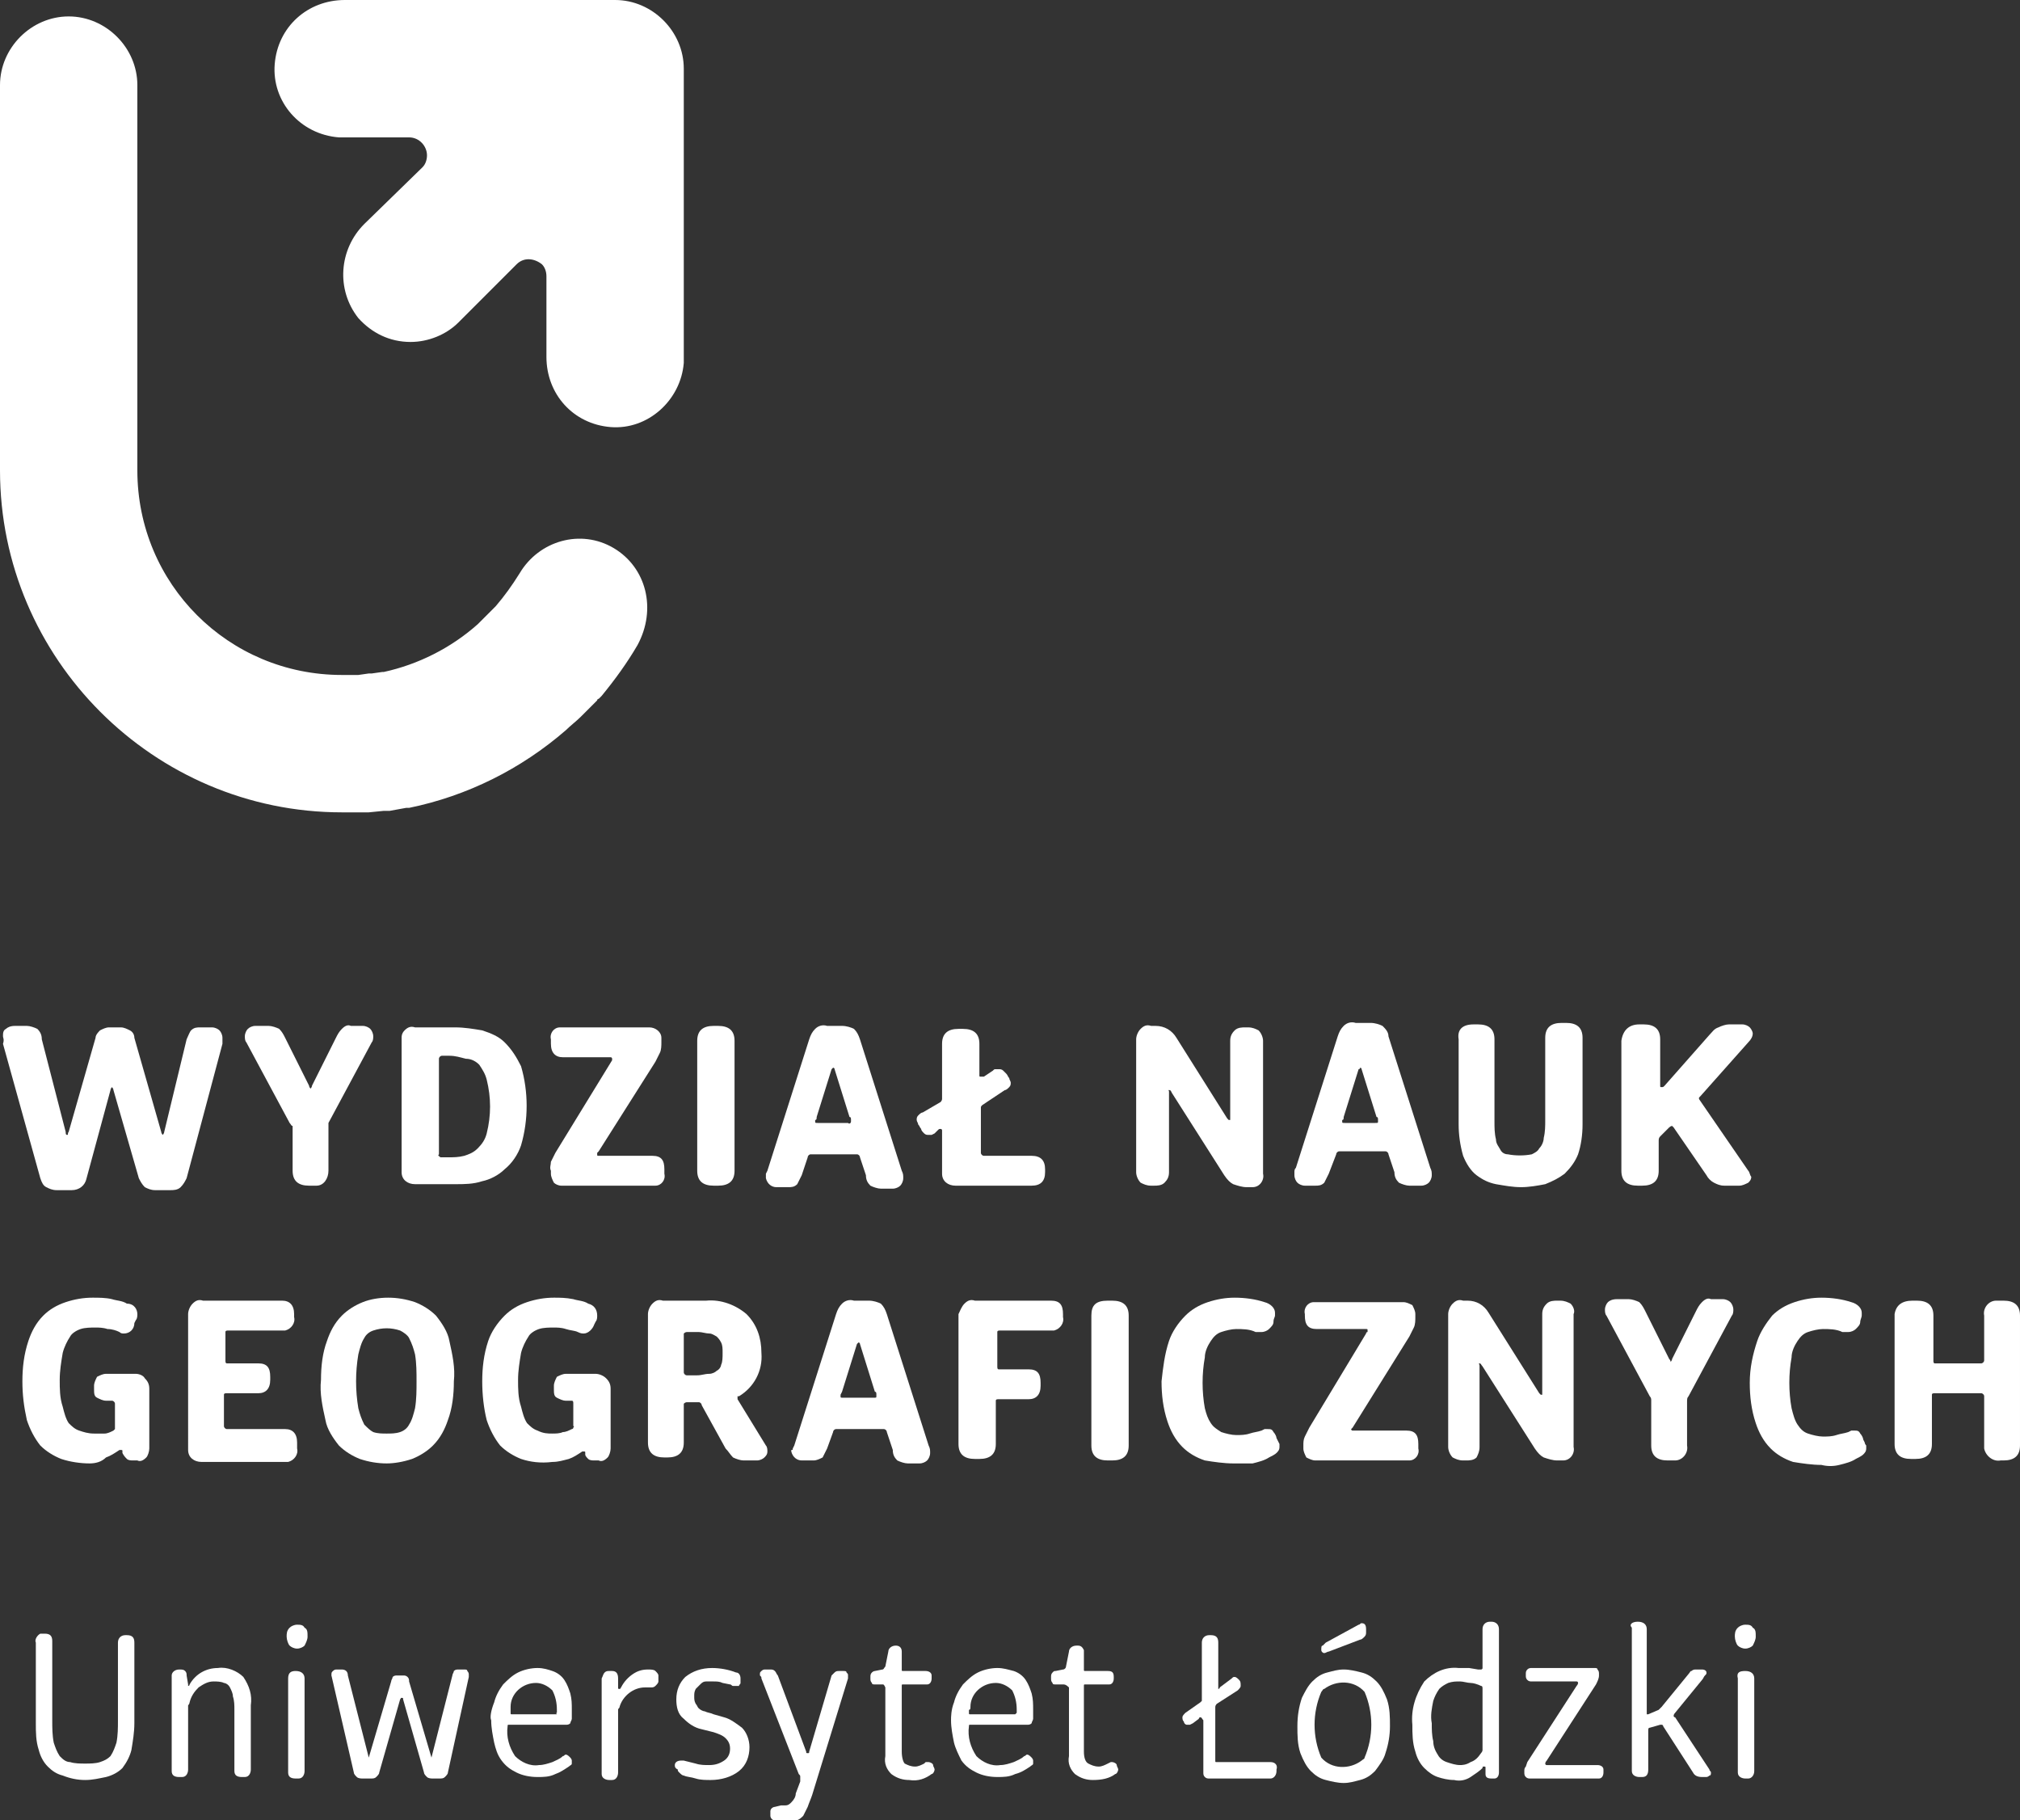 <?xml version="1.0" encoding="utf-8"?>
<!-- Generator: Adobe Illustrator 26.0.3, SVG Export Plug-In . SVG Version: 6.00 Build 0)  -->
<svg version="1.1" id="Layer_1" xmlns="http://www.w3.org/2000/svg" xmlns:xlink="http://www.w3.org/1999/xlink" x="0px" y="0px"
	 viewBox="0 0 135.3 121.9" style="enable-background:new 0 0 135.3 121.9;" xml:space="preserve">
<rect x="0" y="0" width="135.3" height="121.9" fill="#333333" stroke="none"/>
<style type="text/css">
	.st0{fill:#FFFFFF;}
</style>
<g>
	<path class="st0" d="M2.9,109.4H3c0.4,0,0.5,0.2,0.5,0.5v5.3c0,0.5,0,1,0.1,1.5c0.1,0.3,0.2,0.6,0.4,0.9c0.2,0.2,0.4,0.4,0.7,0.4
		c0.3,0.1,0.7,0.1,1,0.1c0.3,0,0.7,0,1-0.1c0.3-0.1,0.5-0.2,0.7-0.4c0.2-0.3,0.3-0.6,0.4-0.9c0.1-0.5,0.1-1,0.1-1.5V110
		c0-0.3,0.2-0.5,0.5-0.5h0.1c0.4,0,0.5,0.2,0.5,0.5v5.4c0,0.6-0.1,1.2-0.2,1.8c-0.1,0.4-0.3,0.8-0.6,1.2c-0.3,0.3-0.7,0.5-1.1,0.6
		c-0.5,0.1-0.9,0.2-1.4,0.2c-0.5,0-1-0.1-1.5-0.3c-0.4-0.1-0.7-0.3-1-0.6c-0.3-0.3-0.5-0.7-0.6-1.1c-0.2-0.6-0.2-1.2-0.2-1.8V110
		c-0.1-0.2,0.1-0.5,0.3-0.6C2.8,109.4,2.8,109.4,2.9,109.4z"/>
	<path class="st0" d="M12,111.8L12,111.8c0.2,0,0.3,0,0.4,0.1c0.1,0.1,0.1,0.2,0.1,0.3l0.1,0.6c0,0.1,0,0.1,0,0.1s0.1,0,0.1-0.1
		c0.4-0.7,1.1-1.1,1.9-1.1c0.6-0.1,1.3,0.2,1.7,0.6c0.4,0.6,0.6,1.2,0.5,1.9v4.3c0,0.2-0.1,0.5-0.4,0.5c0,0-0.1,0-0.1,0h-0.1
		c-0.3,0-0.5-0.1-0.5-0.4c0,0,0-0.1,0-0.1v-4c0-0.3,0-0.6-0.1-0.9c0-0.2-0.1-0.4-0.2-0.6c-0.1-0.2-0.3-0.3-0.4-0.3
		c-0.2-0.1-0.5-0.1-0.7-0.1c-0.4,0-0.7,0.2-1,0.4c-0.3,0.3-0.5,0.6-0.6,1c0,0.1-0.1,0.2-0.1,0.2v4.3c0,0.2-0.1,0.5-0.4,0.5
		c0,0-0.1,0-0.1,0H12c-0.3,0-0.5-0.1-0.5-0.4c0,0,0-0.1,0-0.1v-6.3C11.5,112,11.7,111.8,12,111.8z"/>
	<path class="st0" d="M19.4,110.2c-0.1-0.1-0.2-0.4-0.2-0.6c0-0.2,0-0.4,0.2-0.6c0.1-0.1,0.3-0.2,0.5-0.2c0.2,0,0.4,0,0.5,0.2
		c0.2,0.1,0.2,0.3,0.2,0.6c0,0.2-0.1,0.4-0.2,0.6c-0.1,0.1-0.3,0.2-0.5,0.2C19.7,110.4,19.5,110.3,19.4,110.2z M19.8,111.9
		L19.8,111.9c0.4,0,0.6,0.2,0.6,0.5v6.2c0,0.2-0.1,0.5-0.4,0.5c0,0-0.1,0-0.1,0h-0.1c-0.3,0-0.5-0.1-0.5-0.4c0,0,0-0.1,0-0.1v-6.2
		C19.3,112,19.5,111.9,19.8,111.9z"/>
	<path class="st0" d="M22.2,112.2L22.2,112.2c0-0.2,0-0.2,0.1-0.3c0.1-0.1,0.2-0.1,0.2-0.1h0.4c0.2,0,0.4,0.1,0.4,0.4l1.4,5.5
		c0,0,0,0.1,0,0.1l0,0l0,0v-0.1l1.5-5.1c0-0.1,0.1-0.2,0.1-0.3c0.1-0.1,0.2-0.1,0.3-0.1H27c0.1,0,0.2,0,0.3,0.1
		c0.1,0.1,0.1,0.2,0.1,0.3l1.5,5.1c0,0,0,0.1,0,0.1l0,0l0,0v-0.1l1.4-5.5c0-0.1,0.1-0.2,0.1-0.3c0.1-0.1,0.2-0.1,0.3-0.1h0.4
		c0.1,0,0.2,0,0.2,0.1c0,0,0.1,0.1,0.1,0.2c0,0.1,0,0.1,0,0.2l-1.4,6.4c0,0.1-0.1,0.2-0.2,0.3c-0.1,0.1-0.2,0.1-0.4,0.1H29
		c-0.1,0-0.3,0-0.4-0.1c-0.1-0.1-0.2-0.2-0.2-0.3l-1.4-4.9c0-0.1,0-0.1-0.1-0.1s0,0-0.1,0.1l-1.4,4.9c0,0.1-0.1,0.2-0.2,0.3
		c-0.1,0.1-0.2,0.1-0.4,0.1h-0.5c-0.1,0-0.3,0-0.4-0.1c-0.1-0.1-0.2-0.2-0.2-0.3L22.2,112.2C22.3,112.3,22.2,112.3,22.2,112.2z"/>
	<path class="st0" d="M33.1,114c0.1-0.4,0.3-0.8,0.6-1.2c0.3-0.3,0.6-0.6,1-0.8c0.4-0.2,0.9-0.3,1.3-0.3c0.4,0,0.7,0.1,1,0.2
		c0.3,0.1,0.6,0.3,0.8,0.6c0.2,0.3,0.3,0.6,0.4,0.9c0.1,0.4,0.1,0.7,0.1,1.1v0.3c0,0.1,0,0.2,0,0.3c0,0.1-0.1,0.2-0.1,0.3
		c-0.1,0.1-0.2,0.1-0.3,0.1h-3.8c-0.1,0-0.1,0-0.1,0.1c-0.1,0.7,0.1,1.4,0.5,2c0.4,0.4,1,0.7,1.6,0.6c0.3,0,0.6-0.1,0.9-0.2
		c0.2-0.1,0.5-0.2,0.7-0.4c0.1,0,0.1-0.1,0.2-0.1c0.1,0,0.2,0.1,0.3,0.2l0,0c0.1,0.1,0.1,0.2,0.1,0.2c0,0.1,0,0.1,0,0.2
		c0,0.1-0.1,0.1-0.2,0.2c-0.3,0.2-0.6,0.4-0.9,0.5c-0.4,0.2-0.8,0.2-1.2,0.2c-0.5,0-1-0.1-1.4-0.3c-0.4-0.2-0.7-0.4-1-0.8
		c-0.3-0.4-0.4-0.8-0.5-1.2c-0.1-0.5-0.2-1-0.2-1.5C32.8,115,32.9,114.5,33.1,114z M37.3,114.7v-0.2c0-0.5-0.1-0.9-0.3-1.3
		c-0.3-0.3-0.7-0.5-1.1-0.5c-0.9,0-1.7,0.7-1.7,1.6c0,0,0,0,0,0c0,0.1,0,0.2,0,0.2c0,0.1,0,0.1,0,0.2c0,0.1,0,0.1,0.1,0.1h3
		C37.2,114.7,37.3,114.7,37.3,114.7L37.3,114.7z"/>
	<path class="st0" d="M40.5,112c0.1-0.1,0.2-0.1,0.3-0.1H41c0.3,0,0.4,0.2,0.4,0.5v0.6c0,0.1,0,0.1,0.1,0.1c0.1,0,0,0,0.1-0.1
		c0.2-0.4,0.5-0.7,0.8-0.9c0.3-0.2,0.6-0.3,1-0.3c0.2,0,0.4,0,0.5,0.1c0.1,0.1,0.2,0.2,0.2,0.3c0,0,0,0.1,0,0.2c0,0.1,0,0.1,0,0.2
		c0,0.1-0.1,0.2-0.2,0.3c-0.1,0.1-0.2,0.1-0.3,0.1h-0.4c-0.8,0-1.5,0.6-1.7,1.3c0,0.1-0.1,0.1-0.1,0.2v4.2c0,0.2-0.1,0.5-0.4,0.5
		c0,0-0.1,0-0.1,0h-0.1c-0.2,0-0.5-0.1-0.5-0.4c0,0,0-0.1,0-0.1v-6.3C40.4,112.2,40.4,112.1,40.5,112z"/>
	<path class="st0" d="M45.2,118.2c0-0.2,0.2-0.3,0.4-0.3h0.2l0.8,0.2c0.3,0.1,0.6,0.1,0.9,0.1c0.4,0,0.7-0.1,1-0.3
		c0.3-0.2,0.4-0.5,0.4-0.8c0-0.3-0.1-0.5-0.3-0.7c-0.2-0.2-0.5-0.3-0.8-0.4l-0.8-0.2c-0.5-0.1-0.9-0.4-1.2-0.7
		c-0.4-0.3-0.5-0.8-0.5-1.3c0-0.6,0.2-1.1,0.6-1.5c0.5-0.4,1.1-0.6,1.8-0.6c0.5,0,1.1,0.1,1.6,0.3c0.2,0,0.3,0.2,0.3,0.4
		c0,0,0,0.1,0,0.1c0,0.1,0,0.1,0,0.2c0,0.1-0.1,0.1-0.1,0.2c-0.1,0-0.1,0-0.2,0c-0.1,0-0.1,0-0.2,0c-0.1,0-0.1-0.1-0.2-0.1l-0.5-0.1
		c-0.2-0.1-0.4-0.1-0.6-0.1c-0.2,0-0.3,0-0.5,0c-0.2,0-0.3,0.1-0.4,0.2c-0.1,0.1-0.2,0.2-0.3,0.3c-0.1,0.2-0.1,0.3-0.1,0.5
		c0,0.2,0,0.3,0.1,0.5c0.1,0.1,0.1,0.2,0.2,0.3c0.1,0.1,0.3,0.2,0.4,0.2c0.2,0.1,0.4,0.1,0.6,0.2l0.7,0.2c0.4,0.1,0.8,0.4,1.2,0.7
		c0.3,0.3,0.5,0.8,0.5,1.3c0,0.6-0.2,1.2-0.7,1.6c-0.5,0.4-1.2,0.6-1.9,0.6c-0.3,0-0.7,0-1-0.1c-0.3-0.1-0.6-0.1-0.8-0.2
		c-0.1,0-0.2-0.1-0.3-0.2c-0.1-0.1-0.1-0.1-0.1-0.2C45.2,118.4,45.2,118.3,45.2,118.2z"/>
	<path class="st0" d="M52.3,120.9c0.1,0,0.2,0,0.3,0c0.2,0,0.3-0.1,0.4-0.2c0.2-0.2,0.3-0.4,0.3-0.6l0.3-0.8c0,0,0-0.1,0-0.1
		c0,0,0-0.1,0-0.2c0-0.1,0-0.1-0.1-0.2l-2.5-6.4c0-0.1,0-0.1-0.1-0.2c0,0,0-0.1,0-0.1c0-0.1,0-0.1,0.1-0.2c0.1-0.1,0.2-0.1,0.2-0.1
		h0.4c0.1,0,0.2,0,0.3,0.1c0.1,0.1,0.1,0.2,0.2,0.3l1.9,5.1c0,0.1,0,0.1,0.1,0.1s0.1,0,0.1-0.1l1.5-5.1c0.1-0.1,0.1-0.1,0.2-0.2
		c0.1-0.1,0.2-0.1,0.3-0.1h0.3c0.1,0,0.2,0,0.2,0.1c0.1,0.1,0.1,0.1,0.1,0.2v0.1c0,0,0,0.1,0,0.1l-2.4,7.8c-0.1,0.3-0.2,0.5-0.3,0.8
		c-0.1,0.2-0.2,0.4-0.3,0.6c-0.1,0.1-0.3,0.3-0.5,0.3c-0.2,0.1-0.4,0.1-0.7,0.1c-0.2,0-0.5,0-0.7-0.1c-0.2,0-0.3-0.2-0.3-0.3v-0.1
		c0-0.1,0-0.1,0-0.2c0-0.2,0.2-0.3,0.3-0.3L52.3,120.9z"/>
	<path class="st0" d="M59.1,112.8h-0.5c-0.1,0-0.2,0-0.2-0.1c-0.1-0.1-0.1-0.2-0.1-0.3v-0.1c0-0.1,0-0.2,0.1-0.3
		c0.1-0.1,0.2-0.1,0.2-0.1l0.5-0.1c0.1,0,0.1-0.1,0.2-0.2l0.2-1c0-0.2,0.2-0.4,0.5-0.4l0,0c0.2,0,0.4,0.1,0.4,0.4v1.2
		c0,0.1,0,0.1,0.1,0.1H62c0.2,0,0.4,0.1,0.4,0.3c0,0,0,0.1,0,0.1v0.1c0,0.2-0.1,0.4-0.3,0.4c0,0-0.1,0-0.1,0h-1.5
		c-0.1,0-0.1,0-0.1,0.1v4.4c0,0.4,0.1,0.7,0.2,0.8c0.2,0.1,0.4,0.2,0.7,0.2c0.2,0,0.4-0.1,0.6-0.2L62,118c0,0,0.1,0,0.2,0
		c0.1,0,0.3,0.1,0.3,0.2c0,0.1,0.1,0.2,0.1,0.3c0,0.1-0.1,0.3-0.2,0.3c-0.4,0.3-0.9,0.5-1.5,0.4c-0.4,0-0.8-0.1-1.2-0.4
		c-0.3-0.3-0.5-0.7-0.4-1.2V113C59.2,112.8,59.2,112.8,59.1,112.8z"/>
	<path class="st0" d="M63.9,114c0.1-0.4,0.3-0.8,0.6-1.2c0.3-0.3,0.6-0.6,1-0.8c0.4-0.2,0.9-0.3,1.3-0.3c0.4,0,0.7,0.1,1.1,0.2
		c0.3,0.1,0.6,0.3,0.8,0.6c0.2,0.3,0.3,0.6,0.4,0.9c0.1,0.4,0.1,0.7,0.1,1.1v0.3c0,0.1,0,0.2,0,0.3c0,0.1-0.1,0.2-0.1,0.3
		c-0.1,0.1-0.2,0.1-0.3,0.1H65c-0.1,0-0.1,0-0.1,0.1c-0.1,0.7,0.1,1.4,0.5,2c0.4,0.4,1,0.7,1.6,0.6c0.3,0,0.6-0.1,0.9-0.2
		c0.2-0.1,0.5-0.2,0.7-0.4c0.1,0,0.1-0.1,0.2-0.1c0.1,0,0.2,0.1,0.3,0.2l0,0c0.1,0.1,0.1,0.2,0.1,0.2c0,0.1,0,0.1,0,0.2
		c0,0.1-0.1,0.1-0.2,0.2c-0.3,0.2-0.6,0.4-1,0.5c-0.4,0.2-0.8,0.2-1.2,0.2c-0.5,0-1-0.1-1.4-0.3c-0.4-0.2-0.7-0.4-1-0.8
		c-0.2-0.4-0.4-0.8-0.5-1.2c-0.1-0.5-0.2-1-0.2-1.5C63.7,115,63.7,114.5,63.9,114z M68.1,114.7v-0.2c0-0.5-0.1-0.9-0.3-1.3
		c-0.3-0.3-0.7-0.5-1.1-0.5c-0.9,0-1.7,0.7-1.7,1.6c0,0,0,0,0,0c0,0.1,0,0.2-0.1,0.2c0,0.1,0,0.1,0,0.2c0,0.1,0,0.1,0.1,0.1h3
		C68.1,114.7,68.1,114.7,68.1,114.7L68.1,114.7z"/>
	<path class="st0" d="M71.2,112.8h-0.5c-0.1,0-0.2,0-0.2-0.1c-0.1-0.1-0.1-0.2-0.1-0.3v-0.1c0-0.1,0-0.2,0.1-0.3
		c0.1-0.1,0.1-0.1,0.2-0.1l0.5-0.1c0.1,0,0.2-0.1,0.2-0.2l0.2-1c0-0.2,0.2-0.4,0.5-0.4h0.1c0.2,0,0.3,0.1,0.4,0.3c0,0,0,0.1,0,0.1
		v1.2c0,0.1,0,0.1,0.1,0.1h1.5c0.3,0,0.4,0.1,0.4,0.4v0.1c0,0.2-0.1,0.4-0.3,0.4c0,0-0.1,0-0.1,0h-1.5c-0.1,0-0.1,0-0.1,0.1v4.4
		c0,0.4,0.1,0.7,0.3,0.8c0.2,0.1,0.4,0.2,0.7,0.2c0.2,0,0.4-0.1,0.6-0.2l0.2-0.1c0,0,0.1,0,0.1,0c0.1,0,0.3,0.1,0.3,0.2
		c0,0.1,0.1,0.2,0.1,0.3c0,0.1-0.1,0.3-0.2,0.3c-0.4,0.3-0.9,0.4-1.5,0.4c-0.4,0-0.8-0.1-1.2-0.4c-0.3-0.3-0.5-0.7-0.4-1.2V113
		C71.4,112.8,71.3,112.8,71.2,112.8z"/>
	<path class="st0" d="M80.4,115c0,0-0.1,0-0.1,0.1l-0.4,0.3l-0.2,0.1c0,0-0.1,0-0.2,0c-0.1,0-0.2-0.1-0.2-0.2
		c-0.1-0.1-0.1-0.2-0.1-0.3c0-0.1,0.1-0.2,0.2-0.3l1-0.7c0,0,0.1-0.1,0.1-0.1V110c0-0.3,0.2-0.5,0.5-0.5h0.1c0.4,0,0.5,0.2,0.5,0.5
		v3c0,0.1,0,0.1,0,0.1c0,0,0.1,0,0.1-0.1l0.8-0.6c0.1-0.1,0.1-0.1,0.2-0.1c0.1,0,0.2,0.1,0.3,0.2c0.1,0.1,0.1,0.2,0.1,0.4
		c0,0.1-0.1,0.2-0.2,0.3l-1.4,0.9c0,0-0.1,0.1-0.1,0.2v3.6c0,0.1,0,0.1,0.1,0.1h3.6c0.3,0,0.5,0.2,0.4,0.5v0.1
		c0,0.3-0.2,0.5-0.4,0.5H81c-0.1,0-0.2,0-0.3-0.1c-0.1-0.1-0.1-0.2-0.1-0.3v-3.5C80.5,115.1,80.5,115,80.4,115z"/>
	<path class="st0" d="M87.2,113.7c0.2-0.4,0.4-0.8,0.7-1.1c0.3-0.3,0.6-0.5,1-0.6c0.4-0.1,0.7-0.2,1.1-0.2c0.4,0,0.8,0.1,1.2,0.2
		c0.4,0.1,0.7,0.3,1,0.6c0.3,0.3,0.5,0.7,0.7,1.2c0.2,0.6,0.2,1.2,0.2,1.8c0,0.6-0.1,1.2-0.3,1.8c-0.1,0.4-0.4,0.8-0.7,1.2
		c-0.3,0.3-0.6,0.5-1,0.6c-0.4,0.1-0.7,0.2-1.1,0.2c-0.4,0-0.8-0.1-1.2-0.2c-0.4-0.1-0.7-0.3-1-0.6c-0.3-0.3-0.5-0.7-0.7-1.2
		c-0.2-0.6-0.2-1.2-0.2-1.8C86.9,114.9,87,114.3,87.2,113.7z M91.4,117.7c0.6-1.4,0.6-3,0-4.4c-0.7-0.8-1.9-0.8-2.7-0.2
		c-0.1,0-0.1,0.1-0.2,0.2c-0.6,1.4-0.6,3,0,4.4c0.7,0.8,1.9,0.8,2.7,0.2C91.3,117.8,91.4,117.8,91.4,117.7z M88.5,110.5L88.5,110.5
		c0-0.2,0-0.3,0.1-0.3c0.1-0.1,0.1-0.1,0.2-0.2l2.2-1.2c0.1,0,0.1-0.1,0.2-0.1c0.2,0,0.3,0.1,0.3,0.4v0.2c0,0.1,0,0.2-0.1,0.3
		c-0.1,0.1-0.2,0.2-0.3,0.2l-2.1,0.8c-0.1,0-0.2,0.1-0.3,0.1C88.6,110.7,88.5,110.6,88.5,110.5L88.5,110.5z"/>
	<path class="st0" d="M96.3,119c-0.3-0.1-0.6-0.3-0.9-0.6c-0.3-0.3-0.5-0.7-0.6-1.1c-0.2-0.6-0.2-1.2-0.2-1.8c-0.1-1,0.2-2,0.8-2.9
		c0.6-0.6,1.4-1,2.3-0.9c0.2,0,0.5,0,0.7,0l0.6,0.1h0.2c0,0,0.1,0,0.1-0.1v-2.6c0-0.3,0.2-0.5,0.5-0.5h0.1c0.3,0,0.5,0.2,0.5,0.5
		v9.6c0,0.2-0.1,0.4-0.3,0.4c0,0-0.1,0-0.1,0h-0.1c-0.3,0-0.4-0.1-0.4-0.3v-0.4c0-0.1,0-0.1-0.1-0.1s-0.1,0-0.1,0.1
		c-0.2,0.2-0.5,0.4-0.8,0.6c-0.3,0.2-0.7,0.3-1.1,0.2C97,119.2,96.6,119.1,96.3,119z M98.5,118c0.3-0.1,0.5-0.3,0.7-0.6
		c0.1-0.1,0.1-0.2,0.1-0.2v-4.1c0-0.1,0-0.2-0.1-0.2c-0.2-0.1-0.5-0.2-0.7-0.2c-0.2,0-0.5-0.1-0.7-0.1c-0.3,0-0.5,0-0.8,0.1
		c-0.2,0.1-0.4,0.2-0.6,0.4c-0.2,0.3-0.3,0.5-0.4,0.8c-0.1,0.5-0.2,1-0.1,1.5c0,0.4,0,0.8,0.1,1.2c0,0.3,0.1,0.6,0.3,0.9
		c0.1,0.2,0.3,0.4,0.6,0.5c0.3,0.1,0.6,0.2,0.9,0.2C97.9,118.2,98.2,118.2,98.5,118L98.5,118z"/>
	<path class="st0" d="M102.2,118.3l0.1-0.3l3.3-5.1c0,0,0.1-0.1,0.1-0.2c0,0,0-0.1-0.1-0.1h-3c-0.1,0-0.2,0-0.3-0.1
		c-0.1-0.1-0.1-0.2-0.1-0.3v-0.1c0-0.1,0-0.2,0.1-0.3c0.1-0.1,0.2-0.1,0.3-0.1h4.2c0.1,0,0.2,0,0.2,0.1c0.1,0.1,0.1,0.2,0.1,0.3v0.1
		c0,0.2-0.1,0.4-0.2,0.6l-3.3,5.1c0,0-0.1,0.1-0.1,0.2c0,0,0,0.1,0.1,0.1h3.4c0.2,0,0.4,0.1,0.4,0.3c0,0,0,0.1,0,0.1v0.1
		c0,0.2-0.1,0.4-0.3,0.4c0,0-0.1,0-0.1,0h-4.5c-0.1,0-0.2,0-0.3-0.1c-0.1-0.1-0.1-0.2-0.1-0.3v-0.1
		C102.1,118.5,102.1,118.4,102.2,118.3z"/>
	<path class="st0" d="M109.7,108.6L109.7,108.6c0.4,0,0.6,0.2,0.6,0.5v5.6c0,0.1,0,0.1,0,0.1h0.1l0.7-0.3l0.1-0.1
		c0,0,0.1-0.1,0.1-0.1l1.8-2.2c0.1-0.1,0.1-0.2,0.2-0.2c0.1-0.1,0.2-0.1,0.3-0.1h0.4c0.2,0,0.3,0.1,0.3,0.2c0,0.1,0,0.1-0.1,0.2
		c-0.1,0.1-0.1,0.2-0.2,0.3l-1.8,2.2c0,0-0.1,0.1-0.1,0.2c0,0,0,0.1,0.1,0.1l2.3,3.5c0,0.1,0.1,0.1,0.1,0.2c0,0.1,0,0.2-0.1,0.2
		c-0.1,0.1-0.2,0.1-0.2,0.1H114c-0.3,0-0.5-0.1-0.6-0.3l-2-3.1c0-0.1-0.1-0.1-0.1-0.1h-0.1l-0.7,0.2c-0.1,0-0.1,0.1-0.1,0.2v2.6
		c0,0.3-0.1,0.5-0.4,0.5c0,0-0.1,0-0.1,0h-0.1c-0.2,0-0.5-0.1-0.5-0.4c0,0,0-0.1,0-0.1v-9.5C109.1,108.8,109.3,108.6,109.7,108.6z"
		/>
	<path class="st0" d="M116.4,110.2c-0.1-0.1-0.2-0.4-0.2-0.6c0-0.2,0-0.4,0.2-0.6c0.1-0.1,0.3-0.2,0.5-0.2c0.2,0,0.4,0,0.5,0.2
		c0.2,0.1,0.2,0.3,0.2,0.6c0,0.2-0.1,0.4-0.2,0.6c-0.1,0.1-0.3,0.2-0.5,0.2C116.7,110.4,116.5,110.3,116.4,110.2z M116.9,111.9
		L116.9,111.9c0.4,0,0.6,0.2,0.6,0.5v6.2c0,0.3-0.2,0.5-0.4,0.5c0,0-0.1,0-0.1,0h-0.1c-0.2,0-0.5-0.1-0.5-0.4c0,0,0-0.1,0-0.1v-6.2
		C116.3,112,116.5,111.9,116.9,111.9z"/>
	<path class="st0" d="M41.1,36.7c-2.2-1.3-5-0.5-6.3,1.7c0,0,0,0,0,0c-0.5,0.8-1,1.5-1.6,2.2l0,0c-0.2,0.2-0.4,0.4-0.6,0.6l0,0
		c-0.2,0.2-0.4,0.4-0.6,0.6l0,0c-1.8,1.6-4,2.7-6.3,3.2h-0.1l-0.7,0.1h-0.2L24,45.2h-0.2c-0.3,0-0.6,0-0.9,0
		c-7.6,0-13.7-6.1-13.7-13.7V5.7c0-2.5-2.1-4.6-4.6-4.6S0,3.2,0,5.7v25.8c0,12.6,10.3,22.9,22.9,22.9c0.5,0,0.9,0,1.4,0h0.4l1-0.1
		l0.4,0l1.1-0.2h0.2c3.9-0.8,7.5-2.6,10.5-5.2l0,0c0.3-0.3,0.7-0.6,1-0.9l0.1-0.1c0.3-0.3,0.7-0.7,1-1l0,0c0,0,0-0.1,0.1-0.1
		l0.2-0.2c0.9-1.1,1.7-2.2,2.4-3.4C44,40.8,43.3,38,41.1,36.7C41.1,36.7,41.1,36.7,41.1,36.7z M41.2,0H23.1c-2.5,0-4.5,1.8-4.7,4.3
		c-0.2,2.5,1.7,4.7,4.3,4.9c0.1,0,0.2,0,0.3,0h4.4c0.7,0,1.2,0.6,1.2,1.2c0,0.3-0.1,0.6-0.3,0.8L24.4,15c-1.7,1.7-1.9,4.4-0.4,6.3
		c0.9,1,2.1,1.6,3.5,1.6c1.2,0,2.4-0.5,3.2-1.3l3.9-3.9c0.5-0.5,1.2-0.4,1.7,0c0.2,0.2,0.3,0.5,0.3,0.8v5.4c0,2.5,1.8,4.5,4.3,4.7
		c2.5,0.2,4.7-1.8,4.9-4.3c0-0.1,0-0.2,0-0.3V4.6C45.8,2.1,43.7,0,41.2,0z"/>
	<path class="st0" d="M4.1,97.7c-0.5-0.2-1-0.5-1.4-0.9c-0.4-0.5-0.7-1.1-0.9-1.7c-0.2-0.9-0.3-1.7-0.3-2.6c0-0.9,0.1-1.8,0.4-2.7
		c0.2-0.6,0.5-1.2,1-1.7c0.4-0.4,0.9-0.7,1.5-0.9c0.6-0.2,1.2-0.3,1.8-0.3c0.4,0,0.9,0,1.3,0.1c0.3,0.1,0.7,0.1,1,0.3
		C9,87.3,9.2,87.7,9.2,88c0,0.1,0,0.3-0.1,0.4l-0.1,0.2C9,89,8.7,89.3,8.3,89.3c-0.1,0-0.2,0-0.3-0.1c-0.2-0.1-0.5-0.2-0.8-0.2
		c-0.3-0.1-0.6-0.1-0.8-0.1c-0.3,0-0.7,0-1,0.1c-0.3,0.1-0.6,0.3-0.7,0.5c-0.2,0.3-0.4,0.7-0.5,1.1c-0.1,0.6-0.2,1.2-0.2,1.8
		c0,0.6,0,1.2,0.2,1.8c0.1,0.4,0.2,0.8,0.4,1.1c0.2,0.2,0.4,0.4,0.7,0.5C5.6,95.9,5.9,96,6.3,96c0.2,0,0.5,0,0.7,0
		c0.2,0,0.4-0.1,0.6-0.2l0.1-0.1c0,0,0-0.1,0-0.1V94c0-0.1-0.1-0.2-0.2-0.2H7.1c-0.2,0-0.4-0.1-0.6-0.2c-0.2-0.1-0.2-0.3-0.2-0.6
		v-0.2c0-0.2,0.1-0.4,0.2-0.6C6.7,92.1,6.9,92,7.1,92h2c0.2,0,0.5,0.1,0.6,0.3C9.9,92.5,10,92.7,10,93v4c0,0.2-0.1,0.5-0.2,0.6
		c-0.2,0.2-0.4,0.3-0.6,0.2H8.9c-0.1,0-0.3,0-0.4-0.1c-0.1-0.1-0.2-0.2-0.3-0.4v-0.1c0-0.1,0-0.1-0.1-0.1c0,0-0.1,0-0.1,0
		c-0.3,0.2-0.6,0.4-0.9,0.5C6.8,97.9,6.4,98,6,98C5.4,98,4.7,97.9,4.1,97.7z"/>
	<path class="st0" d="M12.9,87.3c0.2-0.2,0.4-0.3,0.7-0.2h5.3c0.5,0,0.8,0.3,0.8,0.9v0.2c0.1,0.4-0.2,0.8-0.6,0.9
		c-0.1,0-0.1,0-0.2,0h-3.6c-0.1,0-0.2,0-0.2,0.1c0,0,0,0,0,0v1.9c0,0.1,0,0.2,0.1,0.2c0,0,0,0,0,0h2.1c0.6,0,0.8,0.3,0.8,0.9v0.2
		c0,0.6-0.3,0.9-0.8,0.9h-2.1c-0.1,0-0.2,0-0.2,0.1c0,0,0,0,0,0v2.1c0,0.1,0.1,0.2,0.2,0.2h3.9c0.5,0,0.8,0.3,0.8,0.9V97
		c0.1,0.4-0.2,0.8-0.6,0.9c-0.1,0-0.1,0-0.2,0h-5.6c-0.5,0-0.9-0.3-0.9-0.8c0,0,0-0.1,0-0.1V88C12.6,87.8,12.7,87.5,12.9,87.3z"/>
	<path class="st0" d="M24.1,97.7c-0.5-0.2-1-0.5-1.4-0.9c-0.4-0.5-0.8-1.1-0.9-1.7c-0.2-0.9-0.4-1.8-0.3-2.7c0-0.9,0.1-1.8,0.4-2.6
		c0.2-0.6,0.5-1.2,1-1.7c0.4-0.4,0.9-0.7,1.4-0.9c0.5-0.2,1.1-0.3,1.7-0.3c0.6,0,1.2,0.1,1.8,0.3c0.5,0.2,1,0.5,1.4,0.9
		c0.4,0.5,0.8,1.1,0.9,1.7c0.2,0.9,0.4,1.8,0.3,2.7c0,0.9-0.1,1.8-0.4,2.6c-0.2,0.6-0.5,1.2-1,1.7c-0.4,0.4-0.9,0.7-1.4,0.9
		C27,97.9,26.4,98,25.9,98C25.3,98,24.7,97.9,24.1,97.7z M26.8,95.9c0.3-0.1,0.5-0.3,0.6-0.5c0.2-0.3,0.3-0.7,0.4-1.1
		c0.1-0.6,0.1-1.2,0.1-1.8c0-0.6,0-1.2-0.1-1.8c-0.1-0.4-0.2-0.7-0.4-1.1c-0.1-0.2-0.4-0.4-0.6-0.5c-0.6-0.2-1.2-0.2-1.8,0
		c-0.3,0.1-0.5,0.3-0.6,0.5c-0.2,0.3-0.3,0.7-0.4,1.1c-0.2,1.2-0.2,2.4,0,3.6c0.1,0.4,0.2,0.7,0.4,1.1c0.2,0.2,0.4,0.4,0.6,0.5
		c0.3,0.1,0.6,0.1,0.9,0.1C26.2,96,26.5,96,26.8,95.9z"/>
	<path class="st0" d="M34.9,97.7c-0.5-0.2-1-0.5-1.4-0.9c-0.4-0.5-0.7-1.1-0.9-1.7c-0.2-0.8-0.3-1.7-0.3-2.6c0-0.9,0.1-1.8,0.4-2.7
		c0.2-0.6,0.6-1.2,1.1-1.7c0.4-0.4,0.9-0.7,1.5-0.9c0.6-0.2,1.2-0.3,1.8-0.3c0.4,0,0.8,0,1.3,0.1c0.3,0.1,0.7,0.1,1,0.3
		c0.4,0.1,0.6,0.4,0.6,0.8c0,0.1,0,0.3-0.1,0.4l-0.1,0.2c-0.1,0.3-0.4,0.6-0.7,0.6c-0.1,0-0.2,0-0.4-0.1c-0.2-0.1-0.5-0.1-0.8-0.2
		c-0.3-0.1-0.6-0.1-0.8-0.1c-0.3,0-0.7,0-1,0.1c-0.3,0.1-0.6,0.3-0.7,0.5c-0.2,0.3-0.4,0.7-0.5,1.1c-0.1,0.6-0.2,1.2-0.2,1.8
		c0,0.6,0,1.2,0.2,1.8c0.1,0.4,0.2,0.8,0.4,1.1c0.2,0.2,0.4,0.4,0.7,0.5C36.4,96,36.7,96,37,96c0.2,0,0.5,0,0.7-0.1
		c0.2,0,0.4-0.1,0.6-0.2c0,0,0.1,0,0.1-0.1c0,0,0.1-0.1,0-0.1V94c0-0.1,0-0.2-0.1-0.2c0,0,0,0,0,0h-0.4c-0.2,0-0.4-0.1-0.6-0.2
		c-0.2-0.1-0.2-0.3-0.2-0.6v-0.2c0-0.2,0.1-0.4,0.2-0.6c0.2-0.1,0.4-0.2,0.6-0.2h2c0.2,0,0.5,0.1,0.7,0.3c0.2,0.2,0.3,0.4,0.3,0.7v4
		c0,0.2-0.1,0.5-0.2,0.6c-0.2,0.2-0.4,0.3-0.6,0.2h-0.3c-0.1,0-0.3,0-0.4-0.1c-0.1-0.1-0.2-0.2-0.2-0.3v-0.1c0-0.1,0-0.1-0.1-0.1
		c0,0-0.1,0-0.1,0c-0.3,0.2-0.6,0.4-0.9,0.5c-0.4,0.1-0.7,0.2-1.1,0.2C36.2,98,35.5,97.9,34.9,97.7z"/>
	<path class="st0" d="M43.7,87.3c0.2-0.2,0.4-0.3,0.7-0.2h2.9c1-0.1,2,0.3,2.7,0.9c0.7,0.7,1,1.6,1,2.6c0.1,1.2-0.5,2.3-1.5,2.9
		h-0.1c0,0,0,0,0,0.1c0,0,0,0.1,0,0.1l1.9,3.1c0.1,0.1,0.1,0.3,0.1,0.4c0,0.2-0.1,0.3-0.2,0.4c-0.1,0.1-0.3,0.2-0.5,0.2h-0.9
		c-0.2,0-0.5-0.1-0.7-0.2c-0.2-0.2-0.3-0.4-0.5-0.6l-1.6-2.9c0-0.1-0.1-0.2-0.2-0.2H46c-0.1,0-0.2,0.1-0.2,0.1c0,0,0,0,0,0v2.6
		c0,0.7-0.4,1-1.1,1h-0.2c-0.7,0-1.1-0.3-1.1-1V88C43.4,87.8,43.5,87.5,43.7,87.3z M47.5,92c0.2,0,0.4-0.1,0.5-0.2
		c0.2-0.1,0.3-0.3,0.3-0.4c0.1-0.2,0.1-0.5,0.1-0.8c0-0.3,0-0.5-0.1-0.7c-0.1-0.2-0.2-0.3-0.3-0.4c-0.2-0.1-0.3-0.2-0.5-0.2
		c-0.2,0-0.5-0.1-0.7-0.1H46c-0.1,0-0.2,0.1-0.2,0.1c0,0,0,0,0,0v2.6c0,0.1,0.1,0.2,0.2,0.2h0.7C47,92.1,47.2,92,47.5,92z"/>
	<path class="st0" d="M53.1,97l0.1-0.2l2.8-8.8c0.1-0.3,0.2-0.5,0.4-0.7c0.2-0.2,0.5-0.3,0.8-0.2h1c0.3,0,0.6,0.1,0.8,0.2
		c0.2,0.2,0.3,0.4,0.4,0.7l2.8,8.8c0.1,0.2,0.1,0.3,0.1,0.5c0,0.2-0.1,0.4-0.2,0.5c-0.1,0.1-0.3,0.2-0.5,0.2h-0.8
		c-0.2,0-0.5-0.1-0.7-0.2c-0.2-0.2-0.3-0.4-0.3-0.7l-0.4-1.2c0-0.1-0.1-0.2-0.2-0.2H56c-0.1,0-0.2,0.1-0.2,0.2L55.4,97
		c-0.1,0.2-0.2,0.4-0.3,0.6c-0.2,0.1-0.4,0.2-0.6,0.2h-0.8c-0.3,0-0.6-0.2-0.7-0.6c0,0,0-0.1,0-0.1C53.1,97.1,53.1,97.1,53.1,97z
		 M58.7,93.5c0,0,0-0.1,0-0.1c0-0.1,0-0.2-0.1-0.2l-1-3.2c0-0.1-0.1-0.1-0.1-0.1s0,0-0.1,0.1l-1,3.2l-0.1,0.2c0,0,0,0.1,0,0.1
		c0,0.1,0,0.1,0.2,0.1h2C58.7,93.6,58.7,93.6,58.7,93.5L58.7,93.5z"/>
	<path class="st0" d="M64.6,87.3c0.2-0.2,0.4-0.3,0.7-0.2h5.1c0.6,0,0.8,0.3,0.8,0.9v0.2c0.1,0.4-0.2,0.8-0.6,0.9
		c-0.1,0-0.1,0-0.2,0h-3.4c-0.1,0-0.2,0-0.2,0.1c0,0,0,0,0,0v2.3c0,0.1,0,0.2,0.1,0.2c0,0,0,0,0,0h2c0.6,0,0.8,0.3,0.8,0.9v0.2
		c0,0.6-0.3,0.9-0.8,0.9h-2c-0.1,0-0.2,0-0.2,0.1c0,0,0,0,0,0v2.9c0,0.7-0.4,1-1.1,1h-0.3c-0.7,0-1.1-0.3-1.1-1V88
		C64.3,87.8,64.4,87.5,64.6,87.3z"/>
	<path class="st0" d="M74.2,87.1h0.3c0.7,0,1.1,0.3,1.1,1v8.7c0,0.7-0.4,1-1.1,1h-0.3c-0.7,0-1.1-0.3-1.1-1v-8.7
		C73.1,87.4,73.4,87.1,74.2,87.1z"/>
	<path class="st0" d="M78.3,89.8c0.2-0.6,0.6-1.2,1.1-1.7c0.4-0.4,0.9-0.7,1.5-0.9c0.6-0.2,1.2-0.3,1.8-0.3c0.7,0,1.4,0.1,2,0.3
		c0.4,0.1,0.7,0.4,0.7,0.7c0,0.1,0,0.2,0,0.2c0,0.1-0.1,0.2-0.1,0.4c0,0.2-0.1,0.3-0.3,0.5c-0.1,0.1-0.3,0.2-0.5,0.2h-0.2h-0.2
		c-0.4-0.2-0.9-0.2-1.3-0.2c-0.3,0-0.7,0.1-1,0.2c-0.3,0.1-0.5,0.3-0.7,0.6c-0.2,0.3-0.4,0.7-0.4,1.1c-0.2,1.1-0.2,2.3,0,3.4
		c0.1,0.4,0.2,0.7,0.4,1c0.2,0.3,0.4,0.4,0.7,0.6c0.3,0.1,0.7,0.2,1,0.2c0.3,0,0.6,0,0.9-0.1c0.3-0.1,0.5-0.1,0.8-0.2l0.2-0.1h0.2
		c0.2,0,0.3,0,0.4,0.2c0.1,0.1,0.2,0.3,0.2,0.4l0.1,0.2l0.1,0.2c0,0.1,0,0.1,0,0.2c0,0.2-0.1,0.3-0.2,0.4c-0.1,0.1-0.3,0.2-0.5,0.3
		c-0.3,0.2-0.7,0.3-1.1,0.4C83.4,98,83,98,82.6,98c-0.6,0-1.3-0.1-1.9-0.2c-0.6-0.2-1.1-0.5-1.5-0.9c-0.5-0.5-0.8-1.1-1-1.7
		c-0.3-0.9-0.4-1.8-0.4-2.7C77.9,91.6,78,90.7,78.3,89.8z"/>
	<path class="st0" d="M87.4,96.2c0.1-0.2,0.2-0.4,0.3-0.6l3.8-6.3c0,0,0-0.1,0.1-0.1c0,0,0,0,0-0.1c0-0.1,0-0.1-0.1-0.1h-3.3
		c-0.6,0-0.8-0.3-0.8-0.9V88c-0.1-0.4,0.2-0.8,0.6-0.8c0.1,0,0.1,0,0.2,0h5.8c0.2,0,0.4,0.1,0.6,0.2c0.1,0.2,0.2,0.4,0.2,0.6v0.2
		c0,0.2,0,0.5-0.1,0.7c-0.1,0.2-0.2,0.4-0.3,0.6l-3.8,6.1l-0.1,0.1l0,0c0,0,0,0.1,0.1,0.1h3.6c0.6,0,0.8,0.3,0.8,0.9V97
		c0.1,0.4-0.2,0.8-0.6,0.8c-0.1,0-0.1,0-0.2,0h-6.1c-0.2,0-0.4-0.1-0.6-0.2c-0.1-0.2-0.2-0.4-0.2-0.6v-0.2
		C87.3,96.6,87.3,96.4,87.4,96.2z"/>
	<path class="st0" d="M97.3,87.3c0.2-0.2,0.4-0.3,0.7-0.2h0.3c0.6,0,1.1,0.3,1.4,0.8l3.4,5.4l0.1,0.1c0,0,0.1,0,0.1,0c0,0,0,0,0-0.1
		V88c0-0.3,0.1-0.5,0.3-0.7c0.2-0.2,0.5-0.2,0.7-0.2h0.2c0.3,0,0.5,0.1,0.7,0.2c0.2,0.2,0.3,0.5,0.2,0.7v8.9
		c0.1,0.4-0.2,0.9-0.7,0.9c-0.1,0-0.2,0-0.2,0h-0.2c-0.3,0-0.6-0.1-0.9-0.2c-0.2-0.1-0.4-0.3-0.6-0.6l-3.5-5.5
		c-0.1-0.1-0.1-0.2-0.2-0.2s0,0,0,0.2v5.4c0,0.3-0.1,0.5-0.2,0.7c-0.2,0.2-0.5,0.2-0.7,0.2H98c-0.3,0-0.5-0.1-0.7-0.2
		c-0.2-0.2-0.3-0.5-0.3-0.7V88C97,87.8,97.1,87.5,97.3,87.3z"/>
	<path class="st0" d="M110.5,93.5l-2.9-5.4c-0.1-0.1-0.1-0.3-0.1-0.4c0-0.2,0.1-0.4,0.2-0.5c0.1-0.1,0.3-0.2,0.6-0.2h0.8
		c0.2,0,0.5,0.1,0.7,0.2c0.2,0.2,0.3,0.4,0.4,0.6l1.6,3.2c0.1,0.1,0.1,0.2,0.1,0.2s0.1-0.1,0.1-0.2l1.6-3.2c0.1-0.2,0.2-0.4,0.4-0.6
		c0.2-0.2,0.4-0.3,0.6-0.2h0.8c0.2,0,0.4,0.1,0.5,0.2c0.1,0.1,0.2,0.3,0.2,0.5c0,0.1,0,0.3-0.1,0.4l-2.9,5.4
		c-0.1,0.1-0.1,0.2-0.1,0.4v2.9c0.1,0.5-0.3,1-0.8,1c-0.1,0-0.2,0-0.2,0h-0.3c-0.7,0-1.1-0.3-1.1-1v-3
		C110.6,93.7,110.6,93.6,110.5,93.5z"/>
	<path class="st0" d="M117.7,89.8c0.2-0.6,0.6-1.2,1-1.7c0.4-0.4,0.9-0.7,1.5-0.9c0.6-0.2,1.2-0.3,1.8-0.3c0.7,0,1.4,0.1,2,0.3
		c0.4,0.1,0.7,0.4,0.7,0.7c0,0.1,0,0.2,0,0.2c0,0.1-0.1,0.3-0.1,0.4c0,0.2-0.1,0.3-0.3,0.5c-0.1,0.1-0.3,0.2-0.5,0.2h-0.2h-0.2
		c-0.4-0.2-0.9-0.2-1.3-0.2c-0.3,0-0.7,0.1-1,0.2c-0.3,0.1-0.5,0.3-0.7,0.6c-0.2,0.3-0.4,0.7-0.4,1.1c-0.2,1.1-0.2,2.3,0,3.4
		c0.1,0.4,0.2,0.8,0.4,1.1c0.2,0.3,0.4,0.5,0.7,0.6c0.3,0.1,0.7,0.2,1,0.2c0.3,0,0.6,0,0.9-0.1c0.3-0.1,0.5-0.1,0.8-0.2l0.2-0.1h0.2
		c0.2,0,0.3,0,0.4,0.2c0.1,0.1,0.2,0.3,0.2,0.4l0.1,0.2c0,0.1,0.1,0.2,0.1,0.2c0,0.1,0,0.1,0,0.2c0,0.2-0.1,0.3-0.2,0.4
		c-0.1,0.1-0.3,0.2-0.5,0.3c-0.3,0.2-0.7,0.3-1.1,0.4c-0.4,0.1-0.8,0.1-1.2,0c-0.6,0-1.3-0.1-1.9-0.2c-0.6-0.2-1.1-0.5-1.5-0.9
		c-0.5-0.5-0.8-1.1-1-1.7c-0.3-0.9-0.4-1.8-0.4-2.7C117.2,91.6,117.4,90.7,117.7,89.8z"/>
	<path class="st0" d="M128.1,87.1h0.3c0.7,0,1.1,0.3,1.1,1v3c0,0.1,0,0.2,0.1,0.2c0,0,0,0,0,0h3.1c0.1,0,0.2-0.1,0.2-0.2v-3
		c-0.1-0.5,0.3-1,0.8-1c0.1,0,0.2,0,0.2,0h0.3c0.7,0,1.1,0.3,1.1,1v8.7c0,0.7-0.4,1-1.1,1H134c-0.5,0.1-1-0.3-1.1-0.8
		c0-0.1,0-0.2,0-0.2v-3.3c0-0.1-0.1-0.2-0.2-0.2h-3.1c-0.1,0-0.2,0-0.2,0.1c0,0,0,0,0,0v3.3c0,0.7-0.4,1-1.1,1h-0.3
		c-0.7,0-1.1-0.3-1.1-1v-8.7C127,87.4,127.4,87.1,128.1,87.1z"/>
	<path class="st0" d="M0.2,69.4c0-0.2,0-0.4,0.2-0.5c0.1-0.1,0.3-0.2,0.6-0.2h0.8c0.2,0,0.5,0.1,0.7,0.2c0.2,0.2,0.3,0.4,0.3,0.7
		l1.6,6.2c0,0.1,0,0.2,0.1,0.2s0-0.1,0.1-0.2l1.8-6.3c0-0.2,0.2-0.4,0.3-0.5c0.2-0.1,0.4-0.2,0.6-0.2h0.8c0.2,0,0.4,0.1,0.6,0.2
		c0.2,0.1,0.3,0.3,0.3,0.5l1.8,6.3c0,0.1,0.1,0.2,0.1,0.2s0.1-0.1,0.1-0.2l1.5-6.2c0.1-0.2,0.2-0.5,0.3-0.6c0.2-0.2,0.4-0.2,0.6-0.2
		h0.8c0.2,0,0.4,0.1,0.5,0.2c0.1,0.1,0.2,0.3,0.2,0.5c0,0.1,0,0.3,0,0.4l-2.4,9c-0.1,0.2-0.2,0.4-0.4,0.6c-0.2,0.2-0.5,0.2-0.7,0.2
		h-1c-0.3,0-0.5-0.1-0.7-0.2c-0.2-0.2-0.3-0.4-0.4-0.6l-1.7-5.9c0-0.1-0.1-0.2-0.1-0.2s-0.1,0.1-0.1,0.2l-1.6,5.9
		c-0.1,0.5-0.5,0.8-1,0.8H3.8c-0.3,0-0.5-0.1-0.7-0.2c-0.2-0.1-0.3-0.3-0.4-0.6l-2.5-9C0.3,69.6,0.2,69.5,0.2,69.4z"/>
	<path class="st0" d="M19.4,75.2l-2.9-5.4c-0.1-0.1-0.1-0.3-0.1-0.4c0-0.2,0.1-0.4,0.2-0.5c0.1-0.1,0.3-0.2,0.5-0.2H18
		c0.2,0,0.5,0.1,0.7,0.2c0.2,0.2,0.3,0.4,0.4,0.6l1.6,3.2c0,0.1,0.1,0.2,0.1,0.2s0.1-0.1,0.1-0.2l1.6-3.2c0.1-0.2,0.2-0.4,0.4-0.6
		c0.2-0.2,0.4-0.3,0.6-0.2h0.8c0.2,0,0.4,0.1,0.5,0.2c0.1,0.1,0.2,0.3,0.2,0.5c0,0.1,0,0.3-0.1,0.4l-2.9,5.4
		C22,75.3,22,75.4,22,75.5v2.9c0,0.5-0.3,1-0.8,1c-0.1,0-0.1,0-0.2,0h-0.3c-0.7,0-1.1-0.3-1.1-1v-3C19.5,75.4,19.5,75.3,19.4,75.2z"
		/>
	<path class="st0" d="M27.1,69c0.2-0.2,0.4-0.3,0.7-0.2h2.7c0.6,0,1.2,0.1,1.8,0.2c0.6,0.2,1.1,0.4,1.5,0.8c0.5,0.5,0.8,1,1.1,1.6
		c0.5,1.7,0.5,3.6,0,5.3c-0.2,0.6-0.6,1.2-1.1,1.6c-0.4,0.4-1,0.7-1.5,0.8c-0.6,0.2-1.2,0.2-1.8,0.2h-2.7c-0.5,0-0.9-0.3-0.9-0.8
		c0,0,0-0.1,0-0.1v-8.9C26.9,69.4,26.9,69.2,27.1,69z M29.5,77.5H30c0.4,0,0.7,0,1.1-0.1c0.3-0.1,0.6-0.2,0.9-0.5
		c0.3-0.3,0.5-0.6,0.6-1c0.3-1.2,0.3-2.4,0-3.6c-0.1-0.4-0.3-0.7-0.5-1c-0.2-0.2-0.5-0.4-0.9-0.4c-0.4-0.1-0.7-0.2-1.1-0.2h-0.5
		c-0.1,0-0.2,0.1-0.2,0.2v6.4C29.3,77.4,29.4,77.4,29.5,77.5L29.5,77.5z"/>
	<path class="st0" d="M36.9,77.8c0.1-0.2,0.2-0.4,0.3-0.6l3.8-6.2c0,0,0-0.1,0-0.1l0,0c0,0,0-0.1-0.1-0.1h-3.2
		c-0.5,0-0.8-0.3-0.8-0.9v-0.3c-0.1-0.4,0.2-0.8,0.6-0.8c0.1,0,0.1,0,0.2,0h5.8c0.4,0,0.8,0.3,0.8,0.7c0,0,0,0.1,0,0.1v0.2
		c0,0.2,0,0.5-0.1,0.7c-0.1,0.2-0.2,0.4-0.3,0.6l-3.8,6l-0.1,0.1v0.1c0,0.1,0,0.1,0.1,0.1h3.6c0.6,0,0.8,0.3,0.8,0.9v0.3
		c0.1,0.4-0.2,0.8-0.6,0.8c-0.1,0-0.1,0-0.2,0h-6.1c-0.2,0-0.4-0.1-0.5-0.2c-0.1-0.2-0.2-0.4-0.2-0.6v-0.2
		C36.8,78.2,36.9,78,36.9,77.8z"/>
	<path class="st0" d="M47.8,68.7h0.3c0.7,0,1.1,0.3,1.1,1v8.7c0,0.7-0.4,1-1.1,1h-0.3c-0.7,0-1.1-0.3-1.1-1v-8.7
		C46.7,69,47.1,68.7,47.8,68.7z"/>
	<path class="st0" d="M51.3,78.6l0.1-0.2l2.8-8.8c0.1-0.3,0.2-0.5,0.4-0.7c0.2-0.2,0.5-0.3,0.8-0.2h1c0.3,0,0.6,0.1,0.8,0.2
		c0.2,0.2,0.3,0.4,0.4,0.7l2.8,8.8c0.1,0.2,0.1,0.3,0.1,0.5c0,0.2-0.1,0.4-0.2,0.5c-0.1,0.1-0.3,0.2-0.5,0.2H59
		c-0.2,0-0.5-0.1-0.7-0.2c-0.2-0.2-0.3-0.4-0.3-0.7l-0.4-1.2c0-0.1-0.1-0.2-0.2-0.2h-3.1c-0.1,0-0.2,0.1-0.2,0.2l-0.4,1.2
		c-0.1,0.2-0.2,0.4-0.3,0.6c-0.2,0.2-0.4,0.2-0.6,0.2H52c-0.3,0-0.6-0.2-0.7-0.6c0,0,0-0.1,0-0.1C51.3,78.8,51.3,78.7,51.3,78.6z
		 M57,75.1c0,0,0-0.1,0-0.1c0-0.1,0-0.2-0.1-0.2l-1-3.2c0-0.1-0.1-0.1-0.1-0.1s0,0-0.1,0.1l-1,3.2c0,0.1,0,0.2-0.1,0.2
		c0,0,0,0.1,0,0.1c0,0.1,0,0.1,0.2,0.1h2C56.9,75.3,57,75.2,57,75.1z"/>
	<path class="st0" d="M63,75.6c-0.1,0-0.1,0-0.2,0.1l-0.2,0.2l-0.2,0.1c-0.1,0-0.1,0-0.2,0c-0.1,0-0.2,0-0.3-0.1
		c-0.1-0.1-0.2-0.2-0.2-0.3c-0.1-0.1-0.1-0.2-0.2-0.3c0-0.1-0.1-0.2-0.1-0.3c0-0.1,0-0.2,0.1-0.3c0.1-0.1,0.2-0.2,0.3-0.2l1.2-0.7
		c0.1-0.1,0.1-0.2,0.1-0.2v-3.7c0-0.7,0.4-1,1.1-1h0.3c0.7,0,1.1,0.3,1.1,1v2.1c0,0.1,0,0.1,0.1,0.1c0,0,0.1,0,0.2,0l0.6-0.4
		c0.1-0.1,0.1-0.1,0.2-0.1h0.2c0.1,0,0.2,0,0.3,0.1c0.1,0.1,0.2,0.2,0.2,0.2c0.1,0.1,0.1,0.2,0.2,0.3c0,0.1,0.1,0.2,0.1,0.3
		c0,0.1,0,0.2-0.1,0.3c-0.1,0.1-0.2,0.2-0.3,0.2l-1.5,1c-0.1,0.1-0.1,0.1-0.1,0.2v3c0,0.1,0.1,0.2,0.2,0.2h3.2
		c0.6,0,0.9,0.3,0.9,0.9v0.2c0,0.6-0.3,0.9-0.9,0.9H64c-0.5,0-0.9-0.3-0.9-0.8c0,0,0-0.1,0-0.1v-2.8C63.1,75.6,63,75.6,63,75.6z"/>
	<path class="st0" d="M76.4,68.9c0.2-0.2,0.4-0.3,0.7-0.2h0.3c0.6,0,1.1,0.3,1.4,0.8l3.4,5.4c0,0,0.1,0.1,0.1,0.1c0,0,0.1,0,0.1,0
		c0,0,0,0,0-0.1v-5.2c0-0.3,0.1-0.5,0.3-0.7c0.2-0.2,0.5-0.2,0.7-0.2h0.2c0.3,0,0.5,0.1,0.7,0.2c0.2,0.2,0.3,0.5,0.3,0.7v8.9
		c0.1,0.4-0.2,0.9-0.7,0.9c-0.1,0-0.2,0-0.2,0h-0.2c-0.3,0-0.6-0.1-0.9-0.2c-0.2-0.1-0.4-0.3-0.6-0.6l-3.5-5.5
		C78.4,73,78.4,73,78.3,73s0,0,0,0.1v5.4c0,0.3-0.1,0.5-0.3,0.7c-0.2,0.2-0.5,0.2-0.7,0.2h-0.2c-0.3,0-0.5-0.1-0.7-0.2
		c-0.2-0.2-0.3-0.5-0.3-0.7v-8.9C76.1,69.4,76.2,69.1,76.4,68.9z"/>
	<path class="st0" d="M86.7,78.5c0-0.1,0-0.2,0.1-0.3l2.8-8.8c0.1-0.3,0.2-0.5,0.4-0.7c0.2-0.2,0.5-0.3,0.8-0.2h1
		c0.3,0,0.6,0.1,0.8,0.2c0.2,0.2,0.4,0.4,0.4,0.7l2.8,8.8c0.1,0.2,0.1,0.3,0.1,0.5c0,0.2-0.1,0.4-0.2,0.5c-0.1,0.1-0.3,0.2-0.5,0.2
		h-0.8c-0.2,0-0.5-0.1-0.7-0.2c-0.2-0.2-0.3-0.4-0.3-0.7L93,77.3c0-0.1-0.1-0.2-0.2-0.2h-3.1c-0.1,0-0.2,0.1-0.2,0.2L89,78.6
		c-0.1,0.2-0.2,0.4-0.3,0.6c-0.2,0.2-0.4,0.2-0.6,0.2h-0.7c-0.2,0-0.4-0.1-0.5-0.2c-0.1-0.1-0.2-0.3-0.2-0.5
		C86.7,78.7,86.7,78.6,86.7,78.5z M92.3,75.1c0,0,0-0.1,0-0.1c0-0.1,0-0.2-0.1-0.2l-1-3.2c0-0.1-0.1-0.1-0.1-0.1s0,0.1-0.1,0.1
		l-1,3.2c0,0.1,0,0.2-0.1,0.2c0,0,0,0.1,0,0.1c0,0.1,0,0.1,0.2,0.1h2C92.3,75.2,92.3,75.2,92.3,75.1z"/>
	<path class="st0" d="M98.7,68.6h0.3c0.7,0,1.1,0.3,1.1,1v5.5c0,0.4,0,0.8,0.1,1.2c0,0.3,0.2,0.5,0.3,0.7c0.1,0.2,0.3,0.3,0.5,0.3
		c0.5,0.1,1.1,0.1,1.6,0c0.2-0.1,0.4-0.2,0.5-0.4c0.2-0.2,0.3-0.5,0.3-0.7c0.1-0.4,0.1-0.8,0.1-1.2v-5.5c0-0.7,0.4-1,1.1-1h0.3
		c0.7,0,1.1,0.3,1.1,1v5.8c0,0.7-0.1,1.4-0.3,2c-0.2,0.5-0.5,0.9-0.9,1.3c-0.4,0.3-0.8,0.5-1.3,0.7c-0.5,0.1-1.1,0.2-1.6,0.2
		c-0.6,0-1.1-0.1-1.7-0.2c-0.5-0.1-0.9-0.3-1.3-0.6c-0.4-0.3-0.7-0.8-0.9-1.3c-0.2-0.7-0.3-1.4-0.3-2.1v-5.7
		C97.6,69,97.9,68.6,98.7,68.6z"/>
	<path class="st0" d="M109.8,68.6h0.3c0.7,0,1.1,0.3,1.1,1v3.1c0,0.1,0,0.1,0.1,0.1s0.1,0,0.2-0.1l3-3.4c0.2-0.2,0.3-0.4,0.6-0.5
		c0.2-0.1,0.5-0.2,0.7-0.2h0.9c0.2,0,0.4,0.1,0.5,0.2c0.1,0.1,0.2,0.3,0.2,0.4c0,0.2-0.1,0.4-0.3,0.6l-3.2,3.6c0,0-0.1,0.1-0.1,0.1
		c0,0,0,0.1,0,0.1l3.3,4.8c0.1,0.1,0.1,0.3,0.2,0.4c0,0.2-0.1,0.3-0.2,0.4c-0.2,0.1-0.4,0.2-0.6,0.2h-1c-0.3,0-0.5-0.1-0.7-0.2
		c-0.2-0.1-0.4-0.3-0.5-0.5l-2.2-3.2c-0.1-0.1-0.1-0.1-0.1-0.1s-0.1,0-0.2,0.1l-0.6,0.6c-0.1,0.1-0.1,0.2-0.1,0.3v2
		c0,0.7-0.4,1-1.1,1h-0.3c-0.7,0-1.1-0.3-1.1-1v-8.7C108.7,69,109.1,68.6,109.8,68.6z"/>
</g>
</svg>
